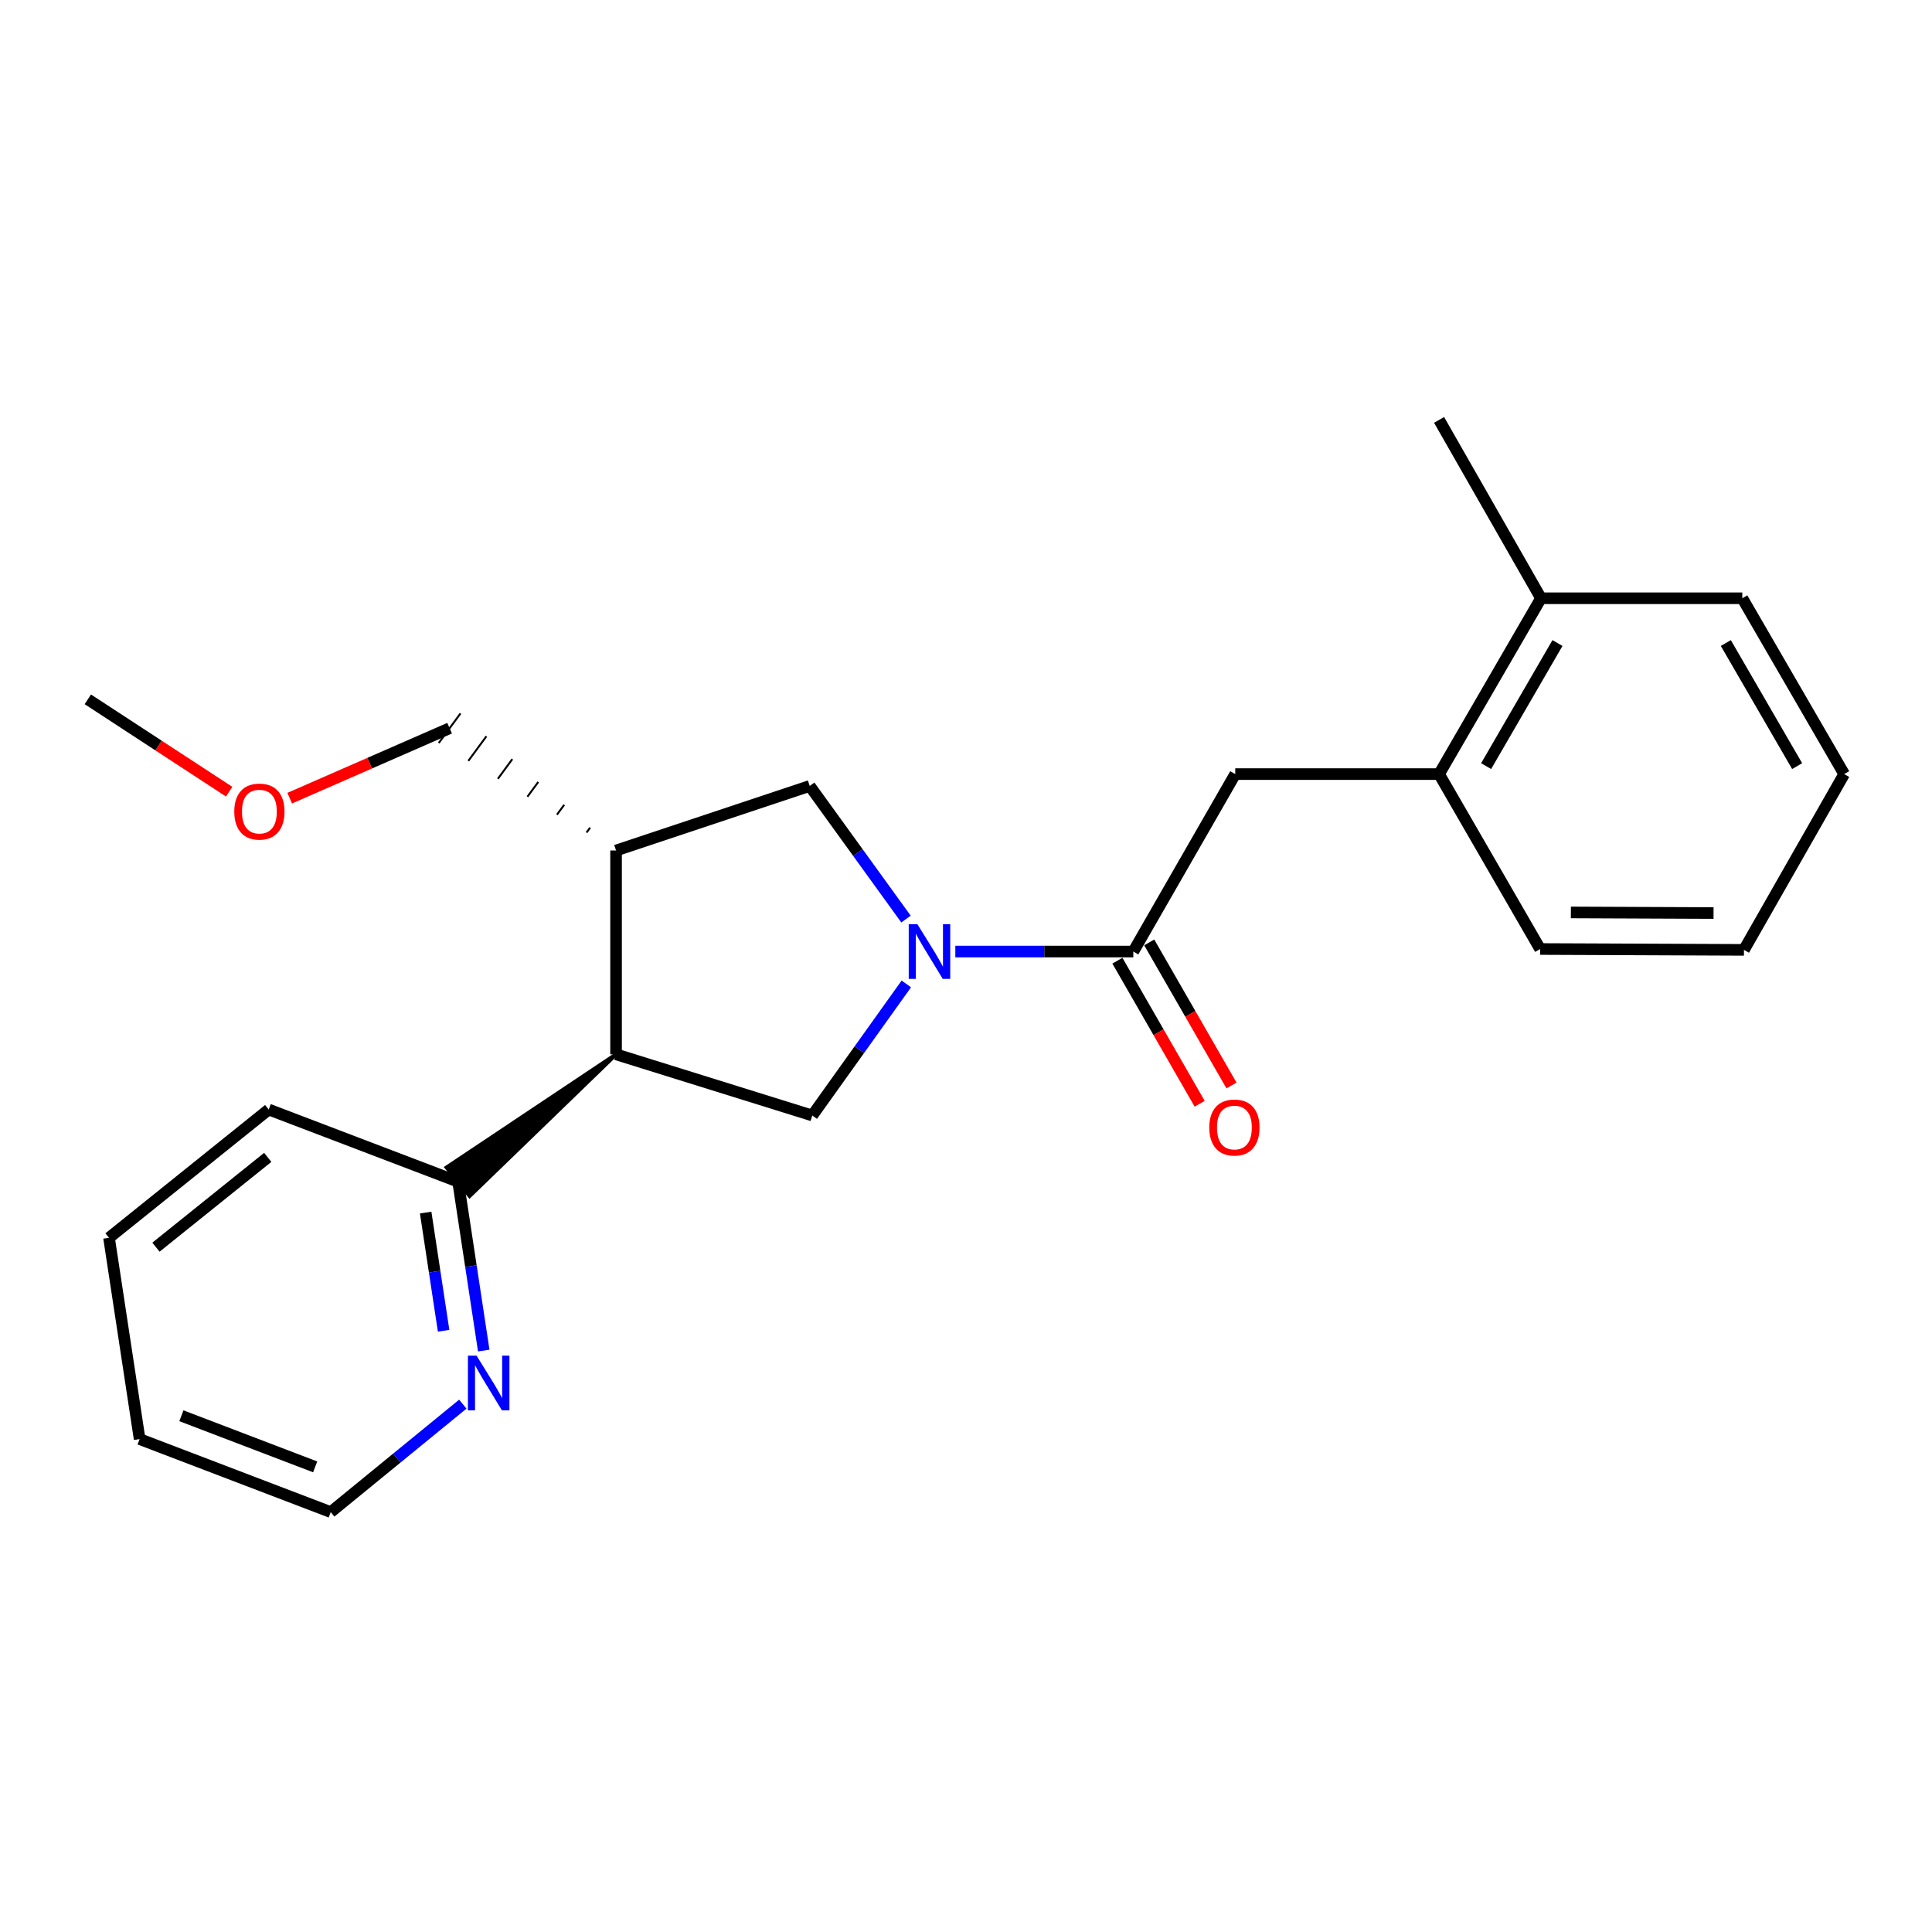 <?xml version='1.0' encoding='iso-8859-1'?>
<svg version='1.1' baseProfile='full'
              xmlns='http://www.w3.org/2000/svg'
                      xmlns:rdkit='http://www.rdkit.org/xml'
                      xmlns:xlink='http://www.w3.org/1999/xlink'
                  xml:space='preserve'
width='1000px' height='1000px' viewBox='0 0 1000 1000'>
<!-- END OF HEADER -->
<rect style='opacity:1.0;fill:#FFFFFF;stroke:none' width='1000' height='1000' x='0' y='0'> </rect>
<path class='bond-0' d='M 494.476,492.518 L 540.539,492.518' style='fill:none;fill-rule:evenodd;stroke:#0000FF;stroke-width:6px;stroke-linecap:butt;stroke-linejoin:miter;stroke-opacity:1' />
<path class='bond-0' d='M 540.539,492.518 L 586.601,492.518' style='fill:none;fill-rule:evenodd;stroke:#000000;stroke-width:6px;stroke-linecap:butt;stroke-linejoin:miter;stroke-opacity:1' />
<path class='bond-2' d='M 469.113,509.285 L 444.775,543.331' style='fill:none;fill-rule:evenodd;stroke:#0000FF;stroke-width:6px;stroke-linecap:butt;stroke-linejoin:miter;stroke-opacity:1' />
<path class='bond-2' d='M 444.775,543.331 L 420.438,577.378' style='fill:none;fill-rule:evenodd;stroke:#000000;stroke-width:6px;stroke-linecap:butt;stroke-linejoin:miter;stroke-opacity:1' />
<path class='bond-4' d='M 468.945,475.713 L 444.027,441.258' style='fill:none;fill-rule:evenodd;stroke:#0000FF;stroke-width:6px;stroke-linecap:butt;stroke-linejoin:miter;stroke-opacity:1' />
<path class='bond-4' d='M 444.027,441.258 L 419.108,406.803' style='fill:none;fill-rule:evenodd;stroke:#000000;stroke-width:6px;stroke-linecap:butt;stroke-linejoin:miter;stroke-opacity:1' />
<path class='bond-5' d='M 586.601,492.518 L 639.358,400.671' style='fill:none;fill-rule:evenodd;stroke:#000000;stroke-width:6px;stroke-linecap:butt;stroke-linejoin:miter;stroke-opacity:1' />
<path class='bond-9' d='M 578.367,497.252 L 599.658,534.281' style='fill:none;fill-rule:evenodd;stroke:#000000;stroke-width:6px;stroke-linecap:butt;stroke-linejoin:miter;stroke-opacity:1' />
<path class='bond-9' d='M 599.658,534.281 L 620.948,571.31' style='fill:none;fill-rule:evenodd;stroke:#FF0000;stroke-width:6px;stroke-linecap:butt;stroke-linejoin:miter;stroke-opacity:1' />
<path class='bond-9' d='M 594.835,487.783 L 616.126,524.812' style='fill:none;fill-rule:evenodd;stroke:#000000;stroke-width:6px;stroke-linecap:butt;stroke-linejoin:miter;stroke-opacity:1' />
<path class='bond-9' d='M 616.126,524.812 L 637.416,561.841' style='fill:none;fill-rule:evenodd;stroke:#FF0000;stroke-width:6px;stroke-linecap:butt;stroke-linejoin:miter;stroke-opacity:1' />
<path class='bond-1' d='M 318.872,545.728 L 420.438,577.378' style='fill:none;fill-rule:evenodd;stroke:#000000;stroke-width:6px;stroke-linecap:butt;stroke-linejoin:miter;stroke-opacity:1' />
<path class='bond-7' d='M 318.872,545.728 L 231.152,604.272 L 243.077,619.059 Z' style='fill:#000000;fill-rule:evenodd;fill-opacity:1;stroke:#000000;stroke-width:2px;stroke-linecap:butt;stroke-linejoin:miter;stroke-opacity:1;' />
<path class='bond-23' d='M 318.872,545.728 L 318.872,440.215' style='fill:none;fill-rule:evenodd;stroke:#000000;stroke-width:6px;stroke-linecap:butt;stroke-linejoin:miter;stroke-opacity:1' />
<path class='bond-3' d='M 318.872,440.215 L 419.108,406.803' style='fill:none;fill-rule:evenodd;stroke:#000000;stroke-width:6px;stroke-linecap:butt;stroke-linejoin:miter;stroke-opacity:1' />
<path class='bond-11' d='M 305.451,428.389 L 303.577,430.941' style='fill:none;fill-rule:evenodd;stroke:#000000;stroke-width:1.0px;stroke-linecap:butt;stroke-linejoin:miter;stroke-opacity:1' />
<path class='bond-11' d='M 292.031,416.564 L 288.282,421.667' style='fill:none;fill-rule:evenodd;stroke:#000000;stroke-width:1.0px;stroke-linecap:butt;stroke-linejoin:miter;stroke-opacity:1' />
<path class='bond-11' d='M 278.61,404.738 L 272.986,412.392' style='fill:none;fill-rule:evenodd;stroke:#000000;stroke-width:1.0px;stroke-linecap:butt;stroke-linejoin:miter;stroke-opacity:1' />
<path class='bond-11' d='M 265.19,392.913 L 257.691,403.118' style='fill:none;fill-rule:evenodd;stroke:#000000;stroke-width:1.0px;stroke-linecap:butt;stroke-linejoin:miter;stroke-opacity:1' />
<path class='bond-11' d='M 251.769,381.087 L 242.396,393.844' style='fill:none;fill-rule:evenodd;stroke:#000000;stroke-width:1.0px;stroke-linecap:butt;stroke-linejoin:miter;stroke-opacity:1' />
<path class='bond-11' d='M 238.349,369.262 L 227.101,384.57' style='fill:none;fill-rule:evenodd;stroke:#000000;stroke-width:1.0px;stroke-linecap:butt;stroke-linejoin:miter;stroke-opacity:1' />
<path class='bond-6' d='M 639.358,400.671 L 744.871,400.671' style='fill:none;fill-rule:evenodd;stroke:#000000;stroke-width:6px;stroke-linecap:butt;stroke-linejoin:miter;stroke-opacity:1' />
<path class='bond-10' d='M 744.871,400.671 L 797.616,309.659' style='fill:none;fill-rule:evenodd;stroke:#000000;stroke-width:6px;stroke-linecap:butt;stroke-linejoin:miter;stroke-opacity:1' />
<path class='bond-10' d='M 769.218,396.545 L 806.14,332.836' style='fill:none;fill-rule:evenodd;stroke:#000000;stroke-width:6px;stroke-linecap:butt;stroke-linejoin:miter;stroke-opacity:1' />
<path class='bond-14' d='M 744.871,400.671 L 797.173,491.209' style='fill:none;fill-rule:evenodd;stroke:#000000;stroke-width:6px;stroke-linecap:butt;stroke-linejoin:miter;stroke-opacity:1' />
<path class='bond-8' d='M 237.115,611.666 L 243.75,655.36' style='fill:none;fill-rule:evenodd;stroke:#000000;stroke-width:6px;stroke-linecap:butt;stroke-linejoin:miter;stroke-opacity:1' />
<path class='bond-8' d='M 243.75,655.36 L 250.384,699.054' style='fill:none;fill-rule:evenodd;stroke:#0000FF;stroke-width:6px;stroke-linecap:butt;stroke-linejoin:miter;stroke-opacity:1' />
<path class='bond-8' d='M 220.324,627.626 L 224.969,658.212' style='fill:none;fill-rule:evenodd;stroke:#000000;stroke-width:6px;stroke-linecap:butt;stroke-linejoin:miter;stroke-opacity:1' />
<path class='bond-8' d='M 224.969,658.212 L 229.613,688.798' style='fill:none;fill-rule:evenodd;stroke:#0000FF;stroke-width:6px;stroke-linecap:butt;stroke-linejoin:miter;stroke-opacity:1' />
<path class='bond-15' d='M 237.115,611.666 L 139.084,574.285' style='fill:none;fill-rule:evenodd;stroke:#000000;stroke-width:6px;stroke-linecap:butt;stroke-linejoin:miter;stroke-opacity:1' />
<path class='bond-13' d='M 239.555,726.784 L 205.371,754.723' style='fill:none;fill-rule:evenodd;stroke:#0000FF;stroke-width:6px;stroke-linecap:butt;stroke-linejoin:miter;stroke-opacity:1' />
<path class='bond-13' d='M 205.371,754.723 L 171.188,782.662' style='fill:none;fill-rule:evenodd;stroke:#000000;stroke-width:6px;stroke-linecap:butt;stroke-linejoin:miter;stroke-opacity:1' />
<path class='bond-16' d='M 797.616,309.659 L 744.871,217.338' style='fill:none;fill-rule:evenodd;stroke:#000000;stroke-width:6px;stroke-linecap:butt;stroke-linejoin:miter;stroke-opacity:1' />
<path class='bond-17' d='M 797.616,309.659 L 901.81,309.659' style='fill:none;fill-rule:evenodd;stroke:#000000;stroke-width:6px;stroke-linecap:butt;stroke-linejoin:miter;stroke-opacity:1' />
<path class='bond-12' d='M 232.725,376.916 L 191.336,395.024' style='fill:none;fill-rule:evenodd;stroke:#000000;stroke-width:6px;stroke-linecap:butt;stroke-linejoin:miter;stroke-opacity:1' />
<path class='bond-12' d='M 191.336,395.024 L 149.948,413.131' style='fill:none;fill-rule:evenodd;stroke:#FF0000;stroke-width:6px;stroke-linecap:butt;stroke-linejoin:miter;stroke-opacity:1' />
<path class='bond-18' d='M 118.609,409.768 L 82.032,385.87' style='fill:none;fill-rule:evenodd;stroke:#FF0000;stroke-width:6px;stroke-linecap:butt;stroke-linejoin:miter;stroke-opacity:1' />
<path class='bond-18' d='M 82.032,385.87 L 45.455,361.972' style='fill:none;fill-rule:evenodd;stroke:#000000;stroke-width:6px;stroke-linecap:butt;stroke-linejoin:miter;stroke-opacity:1' />
<path class='bond-24' d='M 171.188,782.662 L 72.271,744.871' style='fill:none;fill-rule:evenodd;stroke:#000000;stroke-width:6px;stroke-linecap:butt;stroke-linejoin:miter;stroke-opacity:1' />
<path class='bond-24' d='M 163.13,759.248 L 93.888,732.794' style='fill:none;fill-rule:evenodd;stroke:#000000;stroke-width:6px;stroke-linecap:butt;stroke-linejoin:miter;stroke-opacity:1' />
<path class='bond-20' d='M 797.173,491.209 L 902.675,491.652' style='fill:none;fill-rule:evenodd;stroke:#000000;stroke-width:6px;stroke-linecap:butt;stroke-linejoin:miter;stroke-opacity:1' />
<path class='bond-20' d='M 813.078,472.28 L 886.93,472.59' style='fill:none;fill-rule:evenodd;stroke:#000000;stroke-width:6px;stroke-linecap:butt;stroke-linejoin:miter;stroke-opacity:1' />
<path class='bond-21' d='M 139.084,574.285 L 56.43,640.687' style='fill:none;fill-rule:evenodd;stroke:#000000;stroke-width:6px;stroke-linecap:butt;stroke-linejoin:miter;stroke-opacity:1' />
<path class='bond-21' d='M 138.583,599.055 L 80.725,645.536' style='fill:none;fill-rule:evenodd;stroke:#000000;stroke-width:6px;stroke-linecap:butt;stroke-linejoin:miter;stroke-opacity:1' />
<path class='bond-25' d='M 901.81,309.659 L 954.545,400.671' style='fill:none;fill-rule:evenodd;stroke:#000000;stroke-width:6px;stroke-linecap:butt;stroke-linejoin:miter;stroke-opacity:1' />
<path class='bond-25' d='M 893.284,332.834 L 930.199,396.543' style='fill:none;fill-rule:evenodd;stroke:#000000;stroke-width:6px;stroke-linecap:butt;stroke-linejoin:miter;stroke-opacity:1' />
<path class='bond-19' d='M 72.271,744.871 L 56.43,640.687' style='fill:none;fill-rule:evenodd;stroke:#000000;stroke-width:6px;stroke-linecap:butt;stroke-linejoin:miter;stroke-opacity:1' />
<path class='bond-22' d='M 902.675,491.652 L 954.545,400.671' style='fill:none;fill-rule:evenodd;stroke:#000000;stroke-width:6px;stroke-linecap:butt;stroke-linejoin:miter;stroke-opacity:1' />
<path  class='atom-0' d='M 474.839 478.358
L 484.119 493.358
Q 485.039 494.838, 486.519 497.518
Q 487.999 500.198, 488.079 500.358
L 488.079 478.358
L 491.839 478.358
L 491.839 506.678
L 487.959 506.678
L 477.999 490.278
Q 476.839 488.358, 475.599 486.158
Q 474.399 483.958, 474.039 483.278
L 474.039 506.678
L 470.359 506.678
L 470.359 478.358
L 474.839 478.358
' fill='#0000FF'/>
<path  class='atom-9' d='M 246.674 701.689
L 255.954 716.689
Q 256.874 718.169, 258.354 720.849
Q 259.834 723.529, 259.914 723.689
L 259.914 701.689
L 263.674 701.689
L 263.674 730.009
L 259.794 730.009
L 249.834 713.609
Q 248.674 711.689, 247.434 709.489
Q 246.234 707.289, 245.874 706.609
L 245.874 730.009
L 242.194 730.009
L 242.194 701.689
L 246.674 701.689
' fill='#0000FF'/>
<path  class='atom-10' d='M 625.925 583.6
Q 625.925 576.8, 629.285 573
Q 632.645 569.2, 638.925 569.2
Q 645.205 569.2, 648.565 573
Q 651.925 576.8, 651.925 583.6
Q 651.925 590.48, 648.525 594.4
Q 645.125 598.28, 638.925 598.28
Q 632.685 598.28, 629.285 594.4
Q 625.925 590.52, 625.925 583.6
M 638.925 595.08
Q 643.245 595.08, 645.565 592.2
Q 647.925 589.28, 647.925 583.6
Q 647.925 578.04, 645.565 575.24
Q 643.245 572.4, 638.925 572.4
Q 634.605 572.4, 632.245 575.2
Q 629.925 578, 629.925 583.6
Q 629.925 589.32, 632.245 592.2
Q 634.605 595.08, 638.925 595.08
' fill='#FF0000'/>
<path  class='atom-13' d='M 121.261 420.075
Q 121.261 413.275, 124.621 409.475
Q 127.981 405.675, 134.261 405.675
Q 140.541 405.675, 143.901 409.475
Q 147.261 413.275, 147.261 420.075
Q 147.261 426.955, 143.861 430.875
Q 140.461 434.755, 134.261 434.755
Q 128.021 434.755, 124.621 430.875
Q 121.261 426.995, 121.261 420.075
M 134.261 431.555
Q 138.581 431.555, 140.901 428.675
Q 143.261 425.755, 143.261 420.075
Q 143.261 414.515, 140.901 411.715
Q 138.581 408.875, 134.261 408.875
Q 129.941 408.875, 127.581 411.675
Q 125.261 414.475, 125.261 420.075
Q 125.261 425.795, 127.581 428.675
Q 129.941 431.555, 134.261 431.555
' fill='#FF0000'/>
</svg>
